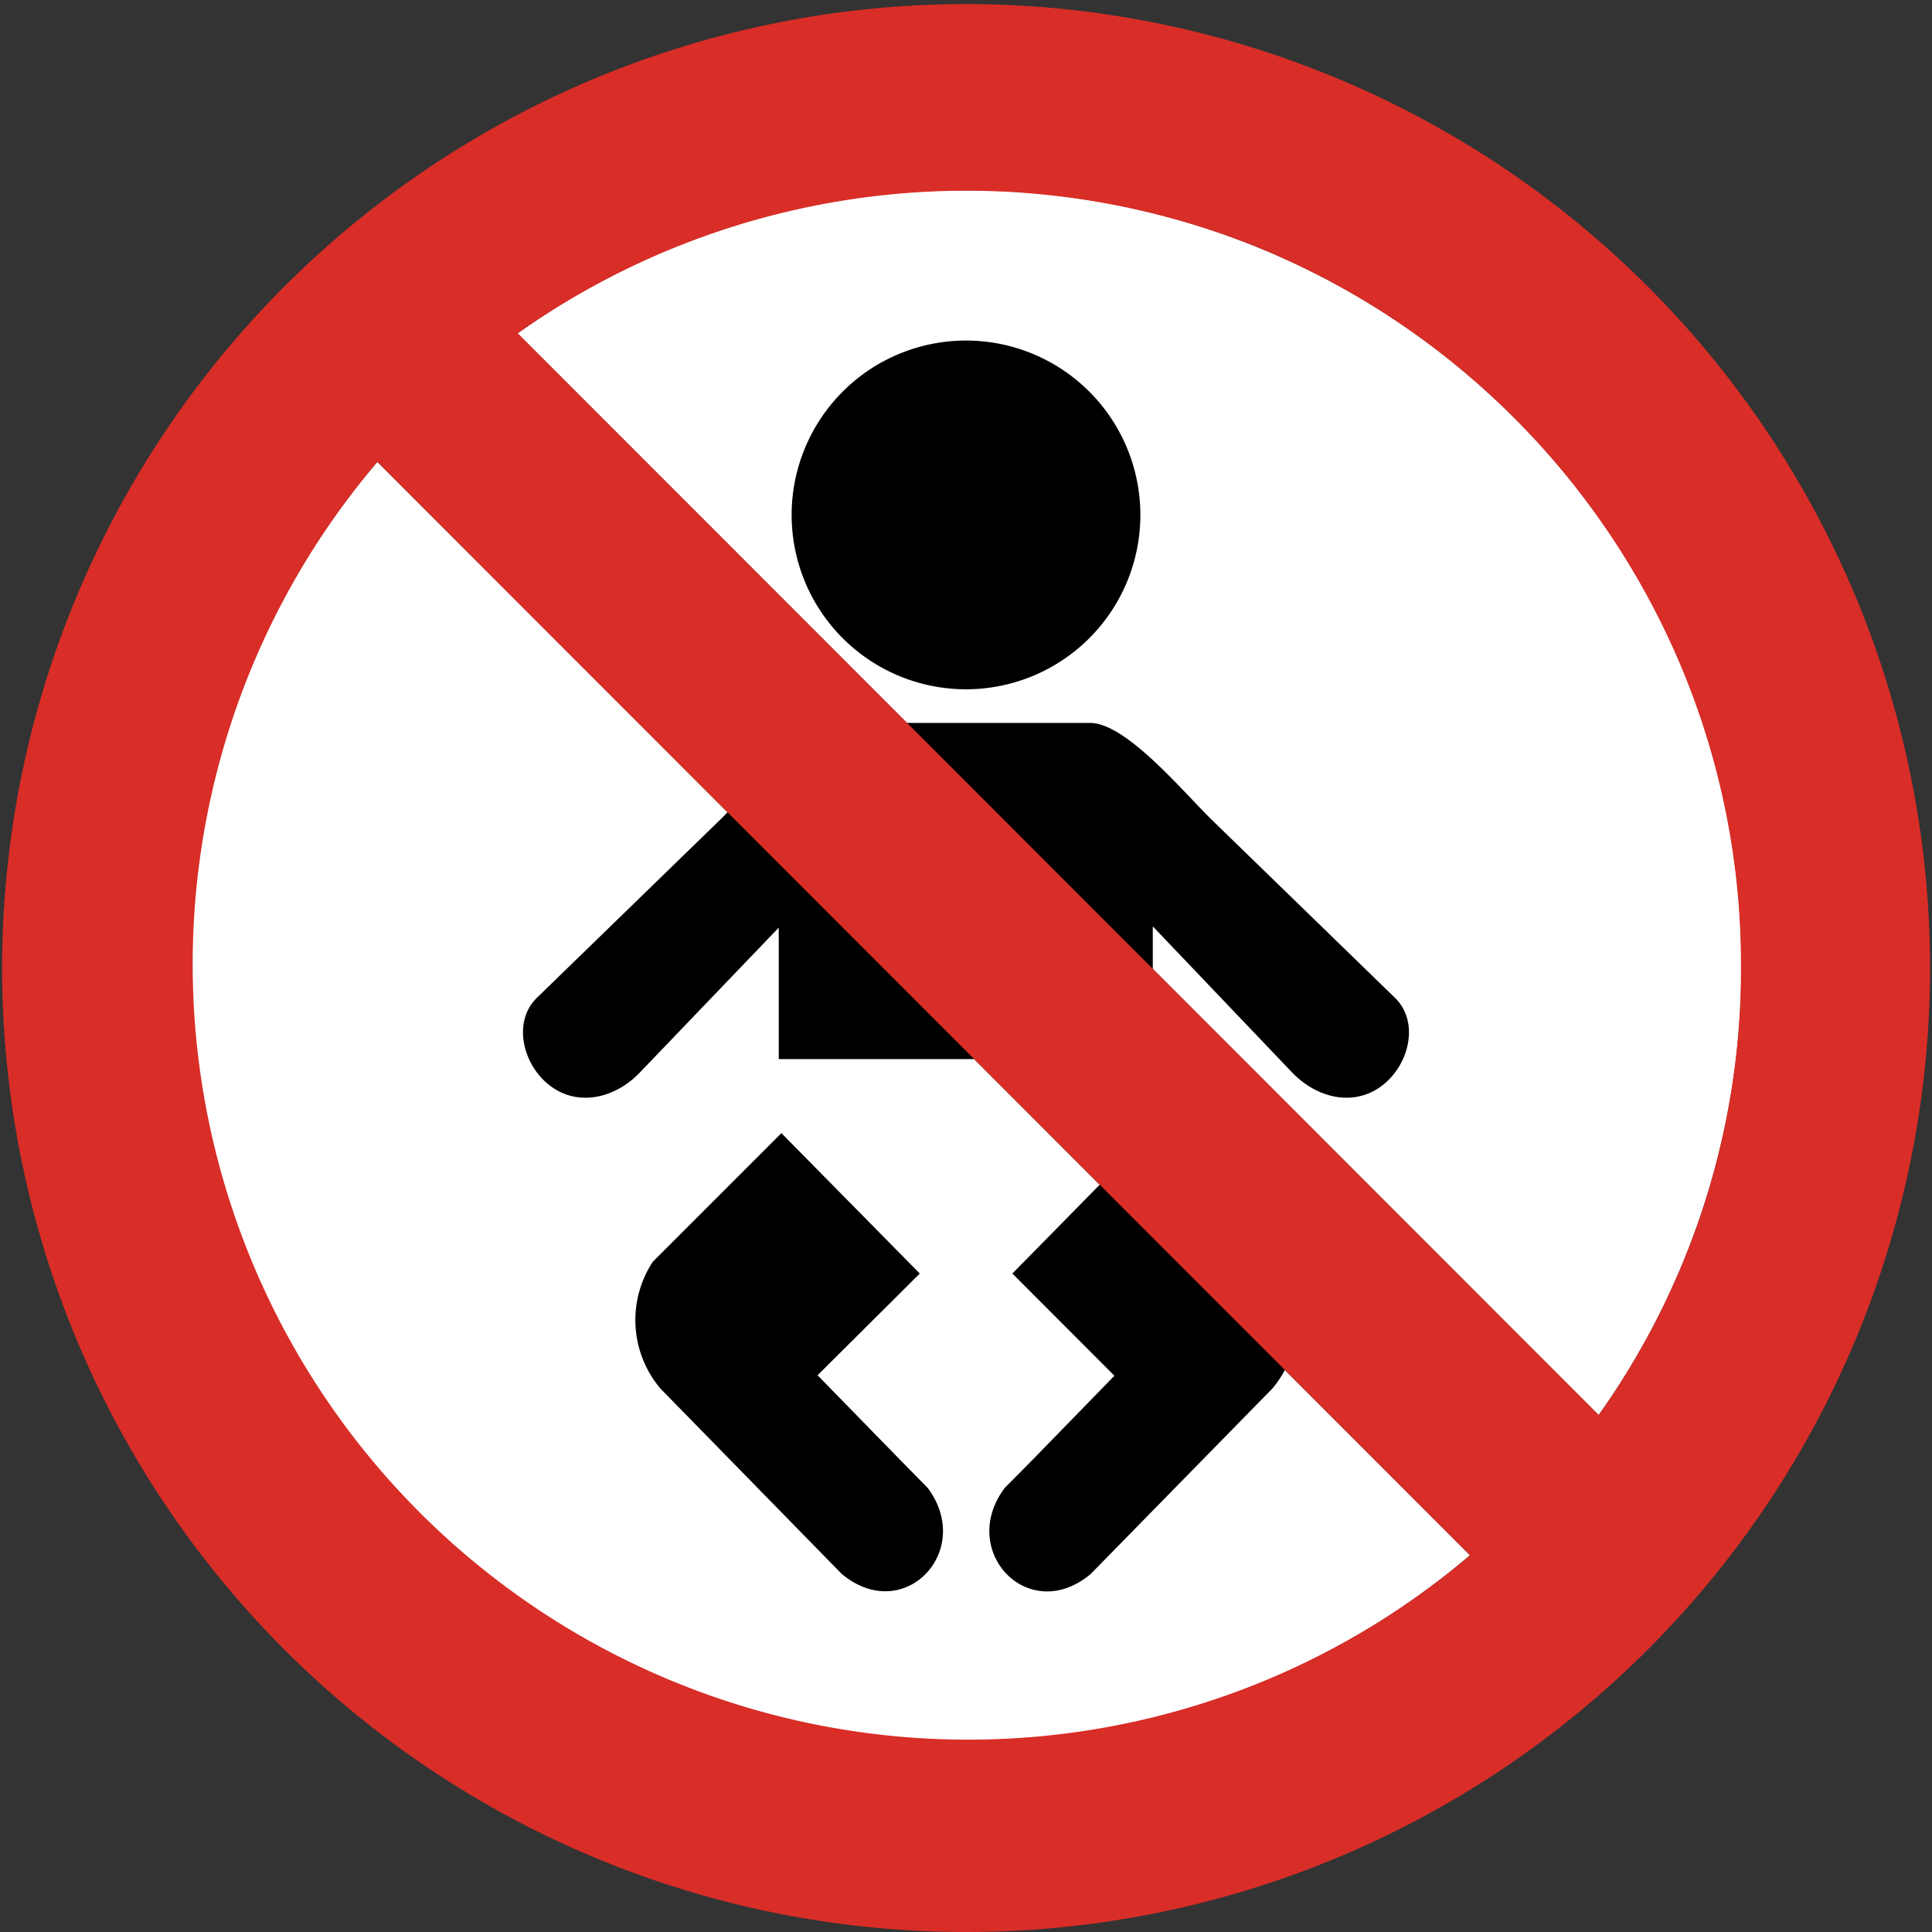 <svg id="Layer_1" data-name="Layer 1" xmlns="http://www.w3.org/2000/svg" viewBox="0 0 122.88 122.88"><rect x="0" y="0" width="122.88" height="122.88" fill="#333333" stroke="none"/><defs><style>.cls-1{fill:#fff;}.cls-2{fill-rule:evenodd;}.cls-3{fill:#d92d27;}</style></defs><title>no-newborn-baby-child</title><path class="cls-1" d="M24,29.38,93.49,98.92A49.31,49.31,0,0,1,24,29.38ZM101.68,90,32.92,21.2A49.24,49.24,0,0,1,96.3,26.57a49,49,0,0,1,14.45,34.87h0A49.12,49.12,0,0,1,101.68,90Z"/><path class="cls-2" d="M61.44,21.66A11.09,11.09,0,1,1,50.35,32.75,11.09,11.09,0,0,1,61.44,21.66ZM49.68,72.05,58.5,81,52,87.47l5.21,5.34L59,94.63c3,4-1.51,8.78-5.47,5.47L42,88.31a6.75,6.75,0,0,1-.48-8.06l8.2-8.2Zm23.51,0L64.39,81l6.49,6.5-5.2,5.34L63.9,94.64c-3,4,1.52,8.78,5.47,5.47L80.92,88.32a6.75,6.75,0,0,0,.48-8.06l-8.21-8.21Zm14.63-2.94h0c-1.81,1.3-4.11.7-5.65-.91l-8.85-9.28v8.44H49.53V59L40.71,68.2c-1.53,1.61-3.85,2.21-5.65.91h0c-1.8-1.3-2.5-4.1-.91-5.65L45.77,52.17c1.89-1.83,5.53-6.19,8-6.19H69.33c2.29,0,5.86,4.32,7.77,6.19L88.72,63.46c1.6,1.55.9,4.35-.9,5.65Z"/><path class="cls-3" d="M61.44,122.88A61.31,61.31,0,1,0,38,118.22a61.29,61.29,0,0,0,23.49,4.66ZM101.68,90,32.93,21.2a49.44,49.44,0,0,1,47.38-5.34A49.53,49.53,0,0,1,107,42.58a49,49,0,0,1,3.73,18.86h0A48.93,48.93,0,0,1,101.68,90ZM24,29.38,93.5,98.92A49.32,49.32,0,0,1,24,29.38Z"/></svg>